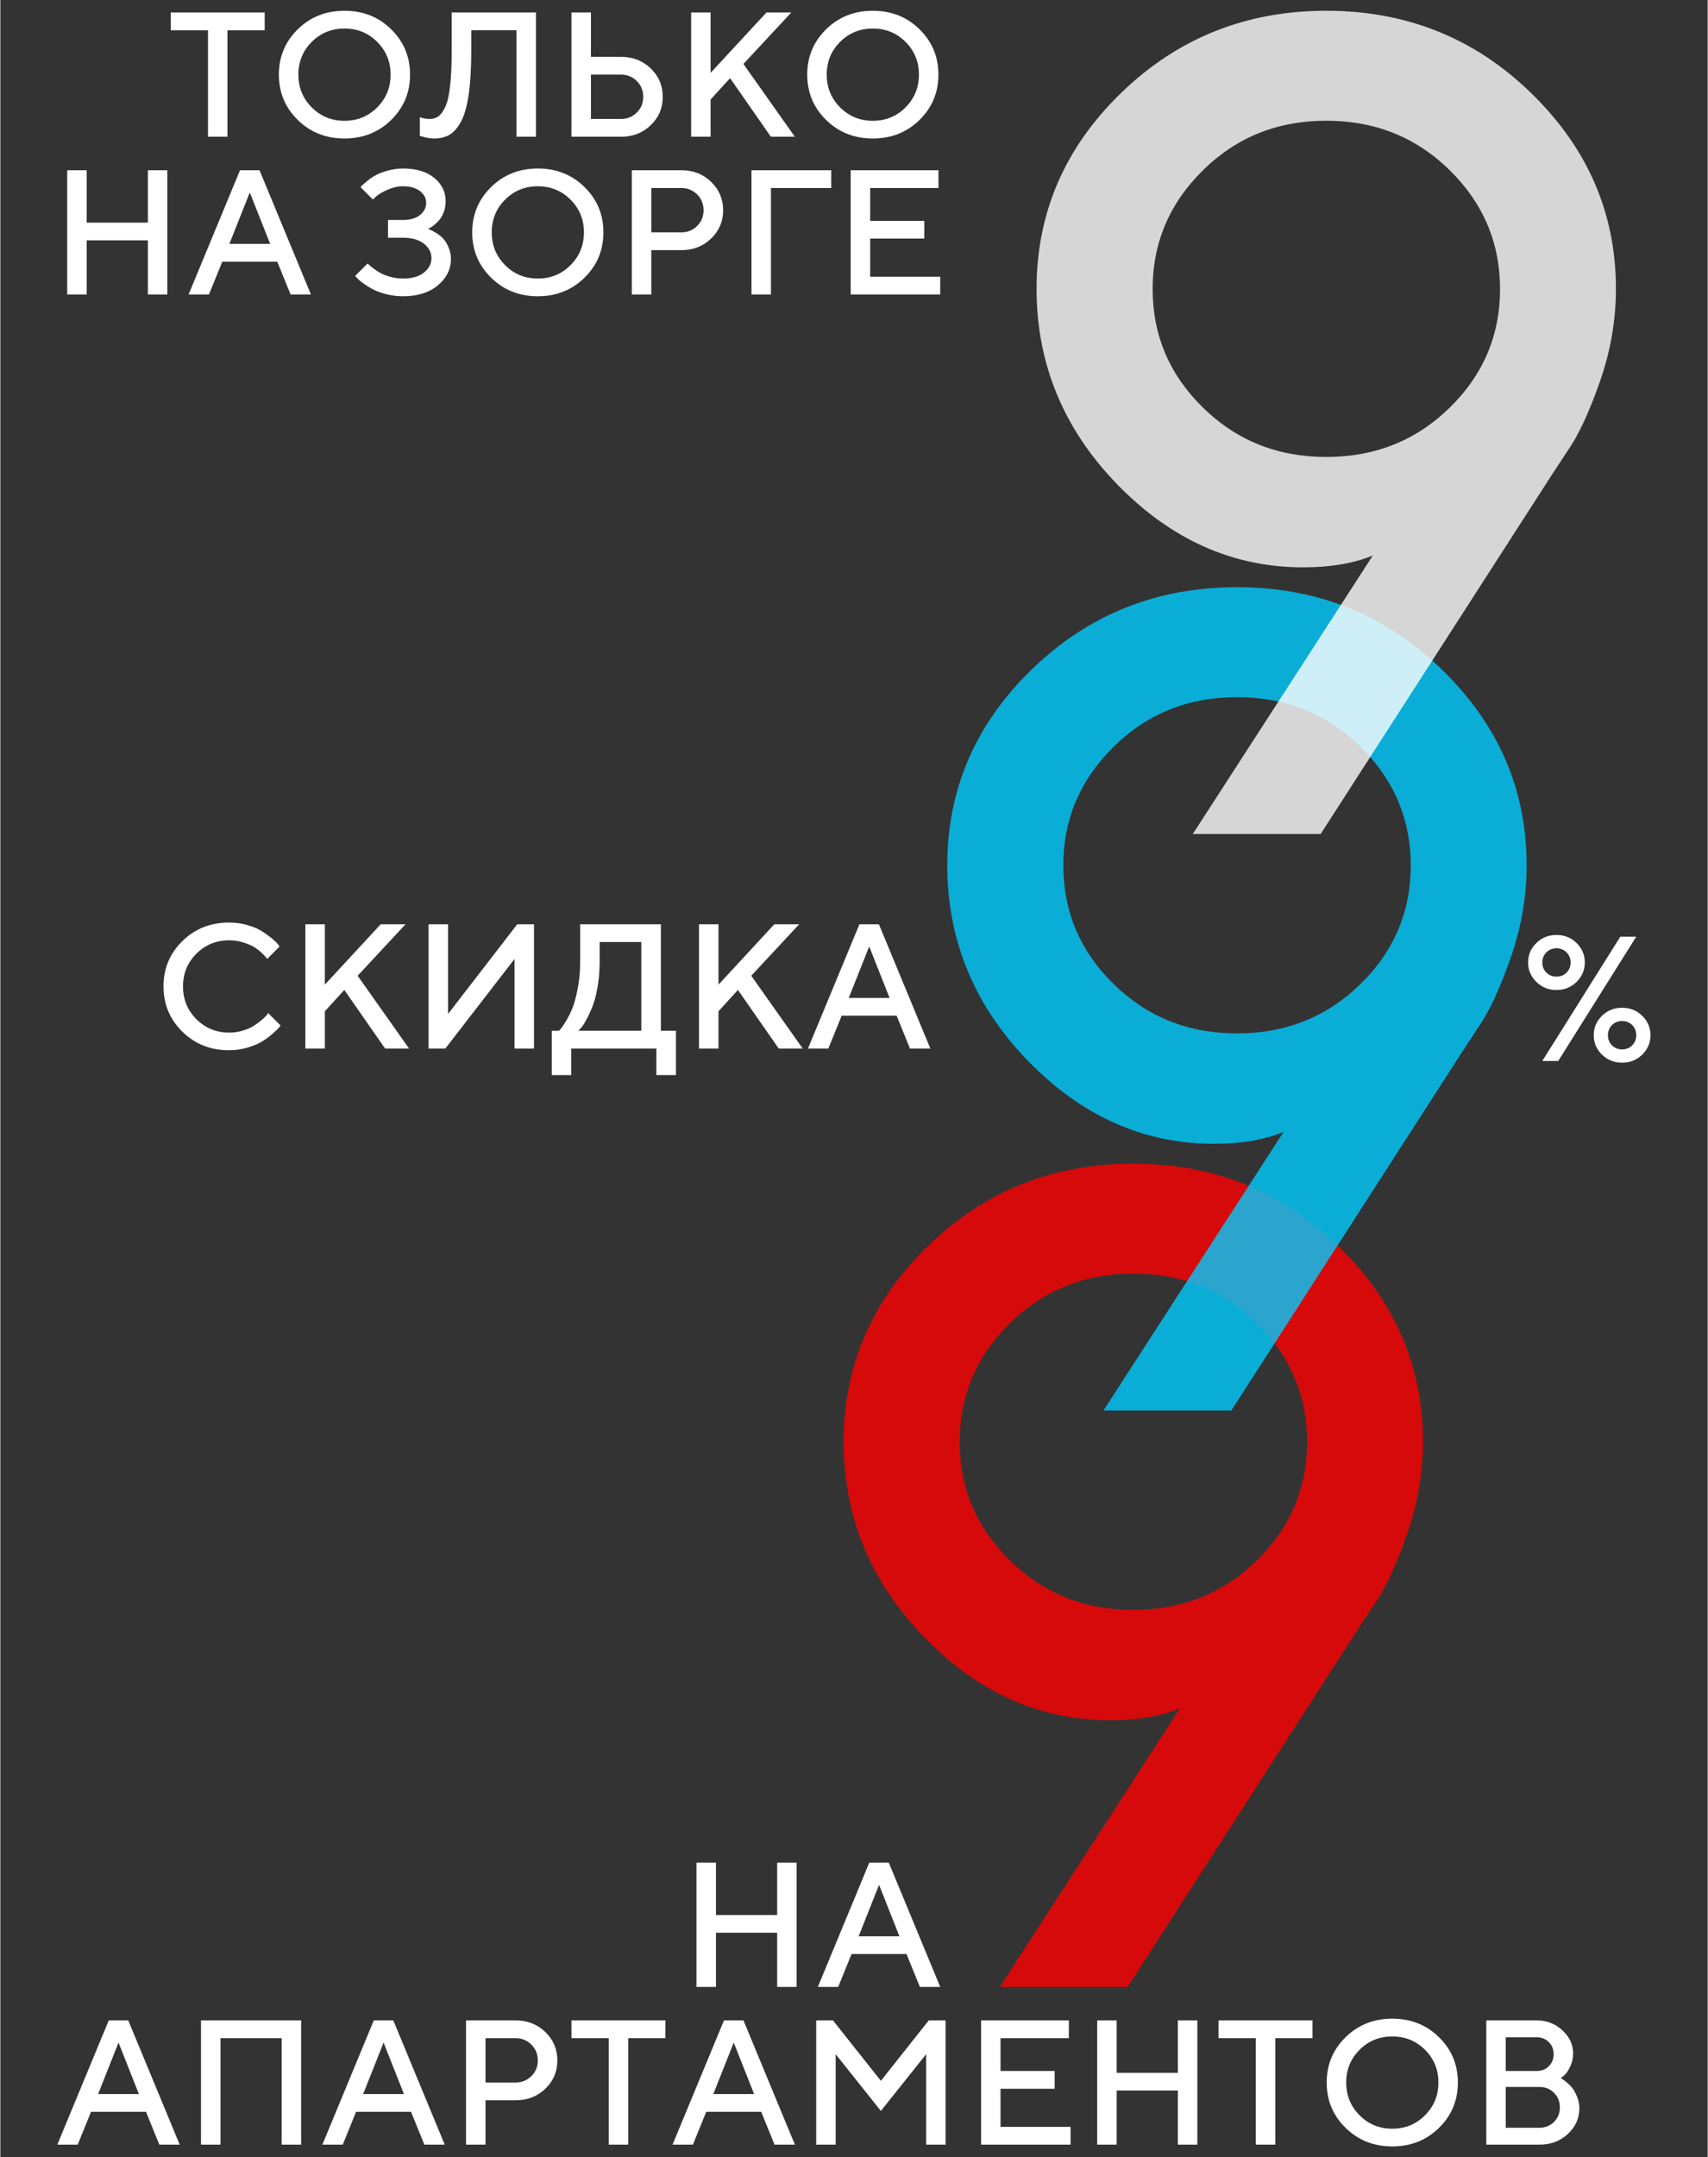<?xml version="1.0" encoding="UTF-8"?>
<!DOCTYPE svg PUBLIC "-//W3C//DTD SVG 1.1//EN" "http://www.w3.org/Graphics/SVG/1.1/DTD/svg11.dtd">
<!-- Creator: CorelDRAW 2021 (64-Bit) -->
<svg xmlns="http://www.w3.org/2000/svg" xml:space="preserve" width="1000px" height="1262px" version="1.1" style="shape-rendering:geometricPrecision; text-rendering:geometricPrecision; image-rendering:optimizeQuality; fill-rule:evenodd; clip-rule:evenodd"
viewBox="0 0 1000 1262.5"
 xmlns:xlink="http://www.w3.org/1999/xlink"
 xmlns:xodm="http://www.corel.com/coreldraw/odm/2003">
 <rect x="0" y="0" width="1000" height="1262.5" fill="#333333" stroke="none"/>
 <defs>
  <style type="text/css">
   <![CDATA[
    .fil0 {fill:white;fill-rule:nonzero}
    .fil2 {fill:#00CCFF;fill-rule:nonzero;fill-opacity:0.8}
    .fil1 {fill:red;fill-rule:nonzero;fill-opacity:0.8}
    .fil3 {fill:white;fill-rule:nonzero;fill-opacity:0.8}
   ]]>
  </style>
 </defs>
 <g id="Layer_x0020_1">
  <g id="_2713944154464">
   <path class="fil0" d="M99.81 7.32l0 10.38 21.81 0 0 62.34 11.4 0 0 -62.34 21.81 0 0 -10.38 -55.02 0zm74.76 36.35c0,-7.53 2.6,-13.92 7.82,-19.15 5.23,-5.21 11.62,-7.82 19.18,-7.82 7.55,0 13.94,2.61 19.17,7.82 5.22,5.23 7.84,11.62 7.84,19.15 0,7.55 -2.62,13.93 -7.84,19.18 -5.23,5.24 -11.62,7.86 -19.17,7.86 -7.56,0 -13.95,-2.62 -19.18,-7.86 -5.22,-5.25 -7.82,-11.63 -7.82,-19.18zm-11.43 0c0,10.45 3.69,19.3 11.06,26.54 7.38,7.23 16.5,10.85 27.37,10.85 10.87,0 19.98,-3.62 27.35,-10.85 7.38,-7.24 11.06,-16.09 11.06,-26.54 0,-10.44 -3.68,-19.29 -11.06,-26.52 -7.37,-7.24 -16.48,-10.85 -27.35,-10.85 -10.87,0 -19.99,3.61 -27.37,10.85 -7.37,7.23 -11.06,16.08 -11.06,26.52zm150.57 -36.35l-49.34 0 0 21.81c0,8.38 -0.31,15.35 -0.91,20.94 -0.61,5.58 -1.56,9.73 -2.84,12.47 -1.28,2.73 -2.65,4.6 -4.09,5.6 -1.43,1.01 -3.15,1.49 -5.14,1.49 -1.73,0 -3.62,-0.32 -5.68,-1l0 10.9 1.11 0.3c0.78,0.28 1.87,0.55 3.26,0.81 1.38,0.28 2.7,0.42 3.94,0.42 3.51,0 6.51,-0.71 8.95,-2.11 2.46,-1.41 4.71,-3.93 6.75,-7.59 2.04,-3.65 3.57,-9 4.59,-16.02 1.02,-7.03 1.52,-15.78 1.52,-26.21l0 -11.43 26.47 0 0 62.34 11.41 0 0 -72.72zm49.85 72.72c6.94,0 12.74,-2.27 17.43,-6.81 4.68,-4.51 7.01,-10.04 7.01,-16.54 0,-6.51 -2.33,-12.04 -7.01,-16.59 -4.69,-4.55 -10.49,-6.82 -17.43,-6.82l-17.64 0 0 -25.96 -11.4 0 0 72.72 29.04 0zm-17.64 -10.41l0 -25.96 17.64 0c3.62,0 6.7,1.26 9.21,3.75 2.53,2.51 3.78,5.6 3.78,9.27 0,3.67 -1.27,6.75 -3.8,9.22 -2.54,2.49 -5.6,3.72 -9.19,3.72l-17.64 0zm70.09 -62.31l-11.4 0 0 72.72 11.4 0 0 -21.81 11.41 -12.47 23.89 34.28 14.04 0 -30.12 -42.6 28.04 -30.12 -14.56 0 -32.7 35.34 0 -35.34zm68.02 36.35c0,-7.53 2.59,-13.92 7.82,-19.15 5.23,-5.21 11.62,-7.82 19.18,-7.82 7.55,0 13.93,2.61 19.16,7.82 5.23,5.23 7.84,11.62 7.84,19.15 0,7.55 -2.61,13.93 -7.84,19.18 -5.23,5.24 -11.61,7.86 -19.16,7.86 -7.56,0 -13.95,-2.62 -19.18,-7.86 -5.23,-5.25 -7.82,-11.63 -7.82,-19.18zm-11.43 0c0,10.45 3.69,19.3 11.06,26.54 7.38,7.23 16.5,10.85 27.37,10.85 10.87,0 19.98,-3.62 27.35,-10.85 7.37,-7.24 11.06,-16.09 11.06,-26.54 0,-10.44 -3.69,-19.29 -11.06,-26.52 -7.37,-7.24 -16.48,-10.85 -27.35,-10.85 -10.87,0 -19.99,3.61 -27.37,10.85 -7.37,7.23 -11.06,16.08 -11.06,26.52zm-374.77 55.98l-11.41 0 0 30.68 -35.85 0 0 -30.68 -11.41 0 0 72.72 11.41 0 0 -31.69 35.85 0 0 31.69 11.41 0 0 -72.72zm12.43 72.72l11.93 0 7.8 -19.21 32.2 0 7.81 19.21 11.92 0 -30.12 -72.72 -11.42 0 -30.12 72.72zm35.85 -59.73l11.92 30.11 -23.88 0 11.96 -30.11zm104.33 21.29l1.05 -0.51c0.75,-0.34 1.63,-0.91 2.65,-1.74 1.01,-0.84 2.01,-1.82 3.01,-2.96 0.99,-1.16 1.86,-2.71 2.58,-4.63 0.73,-1.92 1.09,-4.01 1.09,-6.23 0,-5.49 -2.21,-10.06 -6.66,-13.72 -4.45,-3.67 -10.54,-5.51 -18.28,-5.51 -2.98,0 -5.9,0.4 -8.78,1.19 -2.87,0.8 -5.19,1.67 -6.94,2.58 -1.76,0.94 -3.44,2.05 -5.02,3.33 -1.59,1.3 -2.63,2.18 -3.13,2.66 -0.49,0.51 -0.83,0.87 -1.04,1.15l7.25 7.25 2.08 -1.97c1.45,-1.23 3.65,-2.5 6.59,-3.81 2.95,-1.32 5.94,-1.98 8.99,-1.98 4.22,0 7.53,0.96 9.94,2.84 2.4,1.89 3.6,4.19 3.6,6.89 0,2.77 -1.2,5.14 -3.6,7.08 -2.41,1.94 -5.72,2.91 -9.94,2.91l-8.83 0 0 10.4 8.83 0c5.21,0 9.28,1.17 12.22,3.48 2.94,2.32 4.41,5.13 4.41,8.45 0,3.31 -1.47,6.13 -4.41,8.47 -2.94,2.33 -7.01,3.49 -12.22,3.49 -2.41,0 -4.8,-0.31 -7.15,-0.93 -2.37,-0.63 -4.29,-1.34 -5.78,-2.13 -1.49,-0.8 -2.91,-1.7 -4.24,-2.72 -1.34,-1.02 -2.22,-1.73 -2.63,-2.13 -0.44,-0.41 -0.75,-0.71 -0.94,-0.92l-7.31 7.26 1.06 1.26c0.75,0.81 1.92,1.82 3.53,3 1.61,1.19 3.45,2.33 5.53,3.48 2.07,1.12 4.72,2.11 7.94,2.94 3.2,0.83 6.54,1.25 9.99,1.25 8.52,0 15.32,-2.14 20.41,-6.41 5.09,-4.26 7.63,-9.4 7.63,-15.41 0,-2.47 -0.48,-4.79 -1.45,-6.97 -0.95,-2.18 -2.03,-3.88 -3.22,-5.09 -1.18,-1.23 -2.55,-2.31 -4.1,-3.22 -1.56,-0.94 -2.65,-1.52 -3.28,-1.79 -0.62,-0.25 -1.1,-0.44 -1.43,-0.58zm37.37 2.07c0,-7.53 2.6,-13.91 7.83,-19.14 5.22,-5.21 11.61,-7.83 19.17,-7.83 7.55,0 13.94,2.62 19.17,7.83 5.22,5.23 7.84,11.61 7.84,19.14 0,7.55 -2.62,13.94 -7.84,19.18 -5.23,5.25 -11.62,7.86 -19.17,7.86 -7.56,0 -13.95,-2.61 -19.17,-7.86 -5.23,-5.24 -7.83,-11.63 -7.83,-19.18zm-11.43 0c0,10.46 3.69,19.31 11.07,26.54 7.37,7.24 16.49,10.86 27.36,10.86 10.87,0 19.98,-3.62 27.35,-10.86 7.38,-7.23 11.07,-16.08 11.07,-26.54 0,-10.44 -3.69,-19.28 -11.07,-26.51 -7.37,-7.24 -16.48,-10.86 -27.35,-10.86 -10.87,0 -19.99,3.62 -27.36,10.86 -7.38,7.23 -11.07,16.07 -11.07,26.51zm93.48 -36.35l0 72.72 11.41 0 0 -25.96 17.64 0c6.94,0 12.74,-2.27 17.43,-6.81 4.67,-4.51 7.01,-10.04 7.01,-16.54 0,-6.51 -2.34,-12.04 -7.01,-16.59 -4.69,-4.55 -10.49,-6.82 -17.43,-6.82l-29.05 0zm29.05 10.39c3.58,0 6.64,1.26 9.19,3.75 2.53,2.51 3.79,5.6 3.79,9.27 0,3.67 -1.26,6.75 -3.79,9.22 -2.55,2.5 -5.61,3.72 -9.19,3.72l-17.64 0 0 -25.96 17.64 0zm41.04 62.33l11.41 0 0 -62.33 35.29 0 0 -10.39 -46.7 0 0 72.72zm69.52 -10.4l0 -22.31 31.7 0 0 -10.39 -31.7 0 0 -19.23 40 0 0 -10.39 -51.41 0 0 72.72 52.44 0 0 -10.4 -41.03 0z"/>
   <path class="fil0" d="M134.01 539.97c-10.89,0 -20.01,3.61 -27.38,10.85 -7.38,7.23 -11.07,16.08 -11.07,26.52 0,10.45 3.69,19.3 11.07,26.54 7.37,7.23 16.49,10.85 27.38,10.85 3.65,0 7.22,-0.52 10.68,-1.56 3.46,-1.02 6.27,-2.18 8.41,-3.46 2.15,-1.3 4.17,-2.77 6.1,-4.42 1.9,-1.66 3.13,-2.82 3.7,-3.48 0.56,-0.65 0.97,-1.19 1.23,-1.59l-7.31 -7.3 -0.79 1.26c-0.66,0.78 -1.63,1.71 -2.93,2.82 -1.29,1.09 -2.8,2.2 -4.51,3.33 -1.7,1.1 -3.85,2.06 -6.44,2.85 -2.58,0.8 -5.3,1.2 -8.14,1.2 -7.56,0 -13.97,-2.62 -19.2,-7.86 -5.22,-5.25 -7.82,-11.63 -7.82,-19.18 0,-7.53 2.61,-13.92 7.86,-19.15 5.23,-5.21 11.61,-7.82 19.16,-7.82 2.84,0 5.54,0.4 8.08,1.19 2.56,0.8 4.63,1.65 6.22,2.58 1.59,0.94 3.08,2.04 4.46,3.32 1.39,1.29 2.27,2.17 2.67,2.67 0.38,0.49 0.67,0.87 0.88,1.14l7.26 -7.3 -1.11 -1.42c-0.78,-0.99 -2.01,-2.15 -3.65,-3.5 -1.67,-1.35 -3.61,-2.73 -5.82,-4.12 -2.22,-1.38 -5,-2.56 -8.4,-3.51 -3.37,-0.97 -6.9,-1.45 -10.59,-1.45zm56.05 1.02l-11.41 0 0 72.72 11.41 0 0 -21.81 11.41 -12.47 23.89 34.28 14.04 0 -30.12 -42.6 28.04 -30.12 -14.56 0 -32.7 35.34 0 -35.34zm122.52 72.72l0 -72.72 -9.83 0 -40.52 52.48 0 -52.48 -11.41 0 0 72.72 9.83 0 40.53 -52.44 0 52.44 11.4 0zm10.41 -10.41l0 25.97 11.4 0 0 -15.56 49.86 0 0 15.56 11.46 0 0 -25.97 -8.83 0 0 -62.31 -47.26 0 0 21.81c0,5.4 -0.45,10.52 -1.37,15.38 -0.91,4.85 -1.92,8.68 -3.01,11.48 -1.11,2.81 -2.37,5.39 -3.79,7.74 -1.42,2.36 -2.41,3.86 -2.96,4.52 -0.55,0.66 -1,1.12 -1.35,1.38l-4.15 0zm28.04 -40.5l0 -11.43 24.39 0 0 51.93 -36.87 0 1.28 -1.31c0.87,-0.9 1.92,-2.46 3.13,-4.64 1.23,-2.18 2.44,-4.74 3.66,-7.69 1.22,-2.94 2.26,-6.8 3.11,-11.58 0.87,-4.78 1.3,-9.88 1.3,-15.28zm69.59 -21.81l-11.41 0 0 72.72 11.41 0 0 -21.81 11.4 -12.47 23.89 34.28 14.04 0 -30.12 -42.6 28.04 -30.12 -14.55 0 -32.7 35.34 0 -35.34zm52.43 72.72l11.93 0 7.8 -19.22 32.2 0 7.81 19.22 11.92 0 -30.12 -72.72 -11.42 0 -30.12 72.72zm35.85 -59.74l11.93 30.12 -23.89 0 11.96 -30.12z"/>
   <path class="fil0" d="M928.04 563.31c0,-4.43 -1.61,-8.22 -4.81,-11.35 -3.22,-3.15 -7.15,-4.72 -11.79,-4.72 -4.65,0 -8.58,1.57 -11.78,4.72 -3.22,3.13 -4.83,6.92 -4.83,11.35 0,4.44 1.61,8.23 4.83,11.4 3.2,3.15 7.13,4.74 11.78,4.74 4.64,0 8.57,-1.59 11.79,-4.74 3.2,-3.17 4.81,-6.96 4.81,-11.4zm-24.89 0.02c0,-2.33 0.8,-4.31 2.37,-5.9 1.6,-1.59 3.57,-2.39 5.92,-2.39 2.34,0 4.31,0.8 5.91,2.39 1.59,1.59 2.38,3.57 2.38,5.9 0,2.36 -0.79,4.33 -2.38,5.92 -1.6,1.6 -3.57,2.37 -5.91,2.37 -2.35,0 -4.32,-0.77 -5.92,-2.37 -1.57,-1.59 -2.37,-3.56 -2.37,-5.92zm0 57.65l9.33 0 45.68 -72.72 -9.33 0 -45.68 72.72zm30.12 -15.06c0,4.43 1.61,8.2 4.82,11.35 3.22,3.15 7.14,4.73 11.78,4.73 4.66,0 8.59,-1.58 11.81,-4.73 3.2,-3.15 4.81,-6.92 4.81,-11.35 0,-4.43 -1.61,-8.23 -4.81,-11.36 -3.22,-3.15 -7.15,-4.72 -11.81,-4.72 -4.64,0 -8.56,1.57 -11.78,4.72 -3.21,3.13 -4.82,6.93 -4.82,11.36zm24.89 0c0,2.37 -0.77,4.34 -2.37,5.93 -1.59,1.58 -3.56,2.38 -5.92,2.38 -2.33,0 -4.31,-0.8 -5.9,-2.38 -1.59,-1.59 -2.39,-3.56 -2.39,-5.93 0,-2.38 0.8,-4.35 2.39,-5.94 1.59,-1.59 3.57,-2.39 5.9,-2.39 2.36,0 4.33,0.8 5.92,2.39 1.6,1.59 2.37,3.56 2.37,5.94z"/>
   <path class="fil0" d="M466.4 1090.22l-11.4 0 0 30.67 -35.86 0 0 -30.67 -11.4 0 0 72.72 11.4 0 0 -31.7 35.86 0 0 31.7 11.4 0 0 -72.72zm12.43 72.72l11.93 0 7.8 -19.22 32.2 0 7.81 19.22 11.92 0 -30.11 -72.72 -11.43 0 -30.12 72.72zm35.85 -59.74l11.93 30.12 -23.89 0 11.96 -30.12z"/>
   <path class="fil1" d="M650.02 1006.84c15.95,0 29.52,-2.26 40.83,-6.9l-105.42 163 74.88 0 135.51 -210.39 8.94 -13.57c6.44,-9.17 12.78,-22.74 19.11,-40.84 6.34,-18.09 9.39,-36.19 9.39,-54.29 0,-44.23 -16.51,-82.35 -49.54,-114.47 -33.03,-32.24 -73.07,-48.3 -120.13,-48.3 -47.05,0 -87.09,16.06 -120.12,48.07 -33.03,32.01 -49.55,70.25 -49.55,114.7 0,43.89 15.84,82.12 47.29,114.47 31.44,32.35 67.75,48.52 108.81,48.52zm-88.12 -162.88c0,-27.03 9.85,-50.22 29.53,-69.56 19.68,-19.34 43.66,-28.96 72.16,-28.96 28.51,0 52.6,9.62 72.28,28.96 19.68,19.34 29.52,42.53 29.52,69.56 0,27.04 -9.84,50.22 -29.52,69.45 -19.68,19.23 -43.77,28.85 -72.28,28.85 -28.5,0 -52.48,-9.62 -72.16,-28.85 -19.68,-19.23 -29.53,-42.41 -29.53,-69.45z"/>
   <path class="fil2" d="M710.73 669.45c15.95,0 29.52,-2.26 40.83,-6.9l-105.42 163 74.88 0 135.51 -210.39 8.94 -13.58c6.44,-9.16 12.78,-22.73 19.11,-40.83 6.34,-18.1 9.39,-36.2 9.39,-54.29 0,-44.23 -16.51,-82.35 -49.54,-114.47 -33.03,-32.24 -73.07,-48.3 -120.13,-48.3 -47.05,0 -87.09,16.06 -120.12,48.07 -33.03,32.01 -49.55,70.24 -49.55,114.7 0,43.88 15.84,82.12 47.28,114.47 31.45,32.35 67.76,48.52 108.82,48.52zm-88.12 -162.88c0,-27.03 9.85,-50.22 29.53,-69.56 19.68,-19.35 43.66,-28.96 72.16,-28.96 28.51,0 52.6,9.61 72.28,28.96 19.68,19.34 29.52,42.53 29.52,69.56 0,27.03 -9.84,50.22 -29.52,69.45 -19.68,19.23 -43.77,28.84 -72.28,28.84 -28.5,0 -52.48,-9.61 -72.16,-28.84 -19.68,-19.23 -29.53,-42.42 -29.53,-69.45z"/>
   <path class="fil3" d="M763.03 332.06c15.95,0 29.52,-2.26 40.83,-6.9l-105.42 162.99 74.88 0 135.51 -210.38 8.93 -13.58c6.45,-9.16 12.79,-22.73 19.12,-40.83 6.33,-18.1 9.39,-36.2 9.39,-54.29 0,-44.23 -16.52,-82.35 -49.54,-114.47 -33.03,-32.24 -73.07,-48.3 -120.13,-48.3 -47.05,0 -87.1,16.06 -120.13,48.07 -33.02,32.01 -49.54,70.24 -49.54,114.7 0,43.88 15.84,82.11 47.28,114.46 31.45,32.35 67.76,48.53 108.82,48.53zm-88.12 -162.88c0,-27.04 9.84,-50.22 29.53,-69.57 19.68,-19.34 43.66,-28.95 72.16,-28.95 28.5,0 52.6,9.61 72.28,28.95 19.68,19.35 29.52,42.53 29.52,69.57 0,27.03 -9.84,50.22 -29.52,69.45 -19.68,19.23 -43.78,28.84 -72.28,28.84 -28.5,0 -52.48,-9.61 -72.16,-28.84 -19.69,-19.23 -29.53,-42.42 -29.53,-69.45z"/>
   <path class="fil0" d="M33.38 1255.27l11.93 0 7.81 -19.21 32.2 0 7.8 19.21 11.93 0 -30.12 -72.72 -11.43 0 -30.12 72.72zm35.85 -59.73l11.93 30.12 -23.89 0 11.96 -30.12zm106.96 -12.99l-58.66 0 0 72.72 11.41 0 0 -62.33 35.85 0 0 62.33 11.4 0 0 -72.72zm12.43 72.72l11.93 0 7.8 -19.21 32.2 0 7.81 19.21 11.93 0 -30.12 -72.72 -11.43 0 -30.12 72.72zm35.85 -59.73l11.93 30.12 -23.89 0 11.96 -30.12zm48.3 -12.99l0 72.72 11.4 0 0 -25.96 17.64 0c6.95,0 12.74,-2.27 17.44,-6.8 4.67,-4.52 7.01,-10.04 7.01,-16.55 0,-6.51 -2.34,-12.03 -7.01,-16.59 -4.7,-4.55 -10.49,-6.82 -17.44,-6.82l-29.04 0zm29.04 10.39c3.59,0 6.65,1.26 9.2,3.76 2.52,2.51 3.79,5.59 3.79,9.26 0,3.67 -1.27,6.75 -3.79,9.22 -2.55,2.5 -5.61,3.72 -9.2,3.72l-17.64 0 0 -25.96 17.64 0zm32.72 -10.39l0 10.39 21.81 0 0 62.33 11.41 0 0 -62.33 21.81 0 0 -10.39 -55.03 0zm59.19 72.72l11.92 0 7.81 -19.21 32.2 0 7.8 19.21 11.93 0 -30.12 -72.72 -11.42 0 -30.12 72.72zm35.85 -59.73l11.92 30.12 -23.89 0 11.97 -30.12zm86.17 22.36l-28.05 -35.35 -9.83 0 0 72.72 11.41 0 0 -52.95 26.47 33.22 26.52 -33.22 0 52.95 11.4 0 0 -72.72 -9.88 0 -28.04 35.35zm70.08 26.97l0 -22.31 31.7 0 0 -10.39 -31.7 0 0 -19.23 40.01 0 0 -10.39 -51.41 0 0 72.72 52.43 0 0 -10.4 -41.03 0zm115.28 -62.32l-11.41 0 0 30.68 -35.85 0 0 -30.68 -11.41 0 0 72.72 11.41 0 0 -31.69 35.85 0 0 31.69 11.41 0 0 -72.72zm12.42 0l0 10.39 21.81 0 0 62.33 11.41 0 0 -62.33 21.81 0 0 -10.39 -55.03 0zm74.77 36.35c0,-7.53 2.59,-13.91 7.82,-19.14 5.23,-5.21 11.62,-7.82 19.18,-7.82 7.55,0 13.94,2.61 19.16,7.82 5.23,5.23 7.85,11.61 7.85,19.14 0,7.55 -2.62,13.94 -7.85,19.18 -5.22,5.25 -11.61,7.86 -19.16,7.86 -7.56,0 -13.95,-2.61 -19.18,-7.86 -5.23,-5.24 -7.82,-11.63 -7.82,-19.18zm-11.43 0c0,10.46 3.69,19.31 11.06,26.54 7.38,7.24 16.5,10.86 27.37,10.86 10.87,0 19.98,-3.62 27.35,-10.86 7.38,-7.23 11.06,-16.08 11.06,-26.54 0,-10.43 -3.68,-19.28 -11.06,-26.51 -7.37,-7.24 -16.48,-10.86 -27.35,-10.86 -10.87,0 -19.99,3.62 -27.37,10.86 -7.37,7.23 -11.06,16.08 -11.06,26.51zm124.6 36.37c6.67,0 12.22,-2.09 16.69,-6.28 4.47,-4.19 6.7,-9.21 6.7,-15.01 0,-2.2 -0.4,-4.32 -1.2,-6.37 -0.79,-2.04 -1.66,-3.7 -2.58,-5 -0.93,-1.28 -2.04,-2.46 -3.32,-3.51 -1.28,-1.08 -2.18,-1.77 -2.66,-2.08 -0.49,-0.33 -0.87,-0.56 -1.15,-0.7l1.89 -1.47c1.18,-0.95 2.37,-2.63 3.57,-5.07 1.19,-2.44 1.8,-5.1 1.8,-8.01 0,-5.04 -2.08,-9.51 -6.24,-13.38 -4.17,-3.9 -9.19,-5.84 -15.06,-5.84l-29.56 0 0 72.72 31.12 0zm-19.72 -9.88l0 -23.89 19.72 0c3.43,0 6.27,1.14 8.55,3.45 2.29,2.3 3.43,5.14 3.43,8.51 0,3.4 -1.16,6.22 -3.44,8.5 -2.31,2.29 -5.15,3.43 -8.54,3.43l-19.72 0zm18.16 -52.95c2.84,0 5.2,0.93 7.07,2.82 1.88,1.87 2.82,4.22 2.82,7.04 0,2.83 -0.94,5.18 -2.82,7.05 -1.87,1.89 -4.23,2.82 -7.07,2.82l-18.16 0 0 -19.73 18.16 0z"/>
  </g>
 </g>
</svg>
